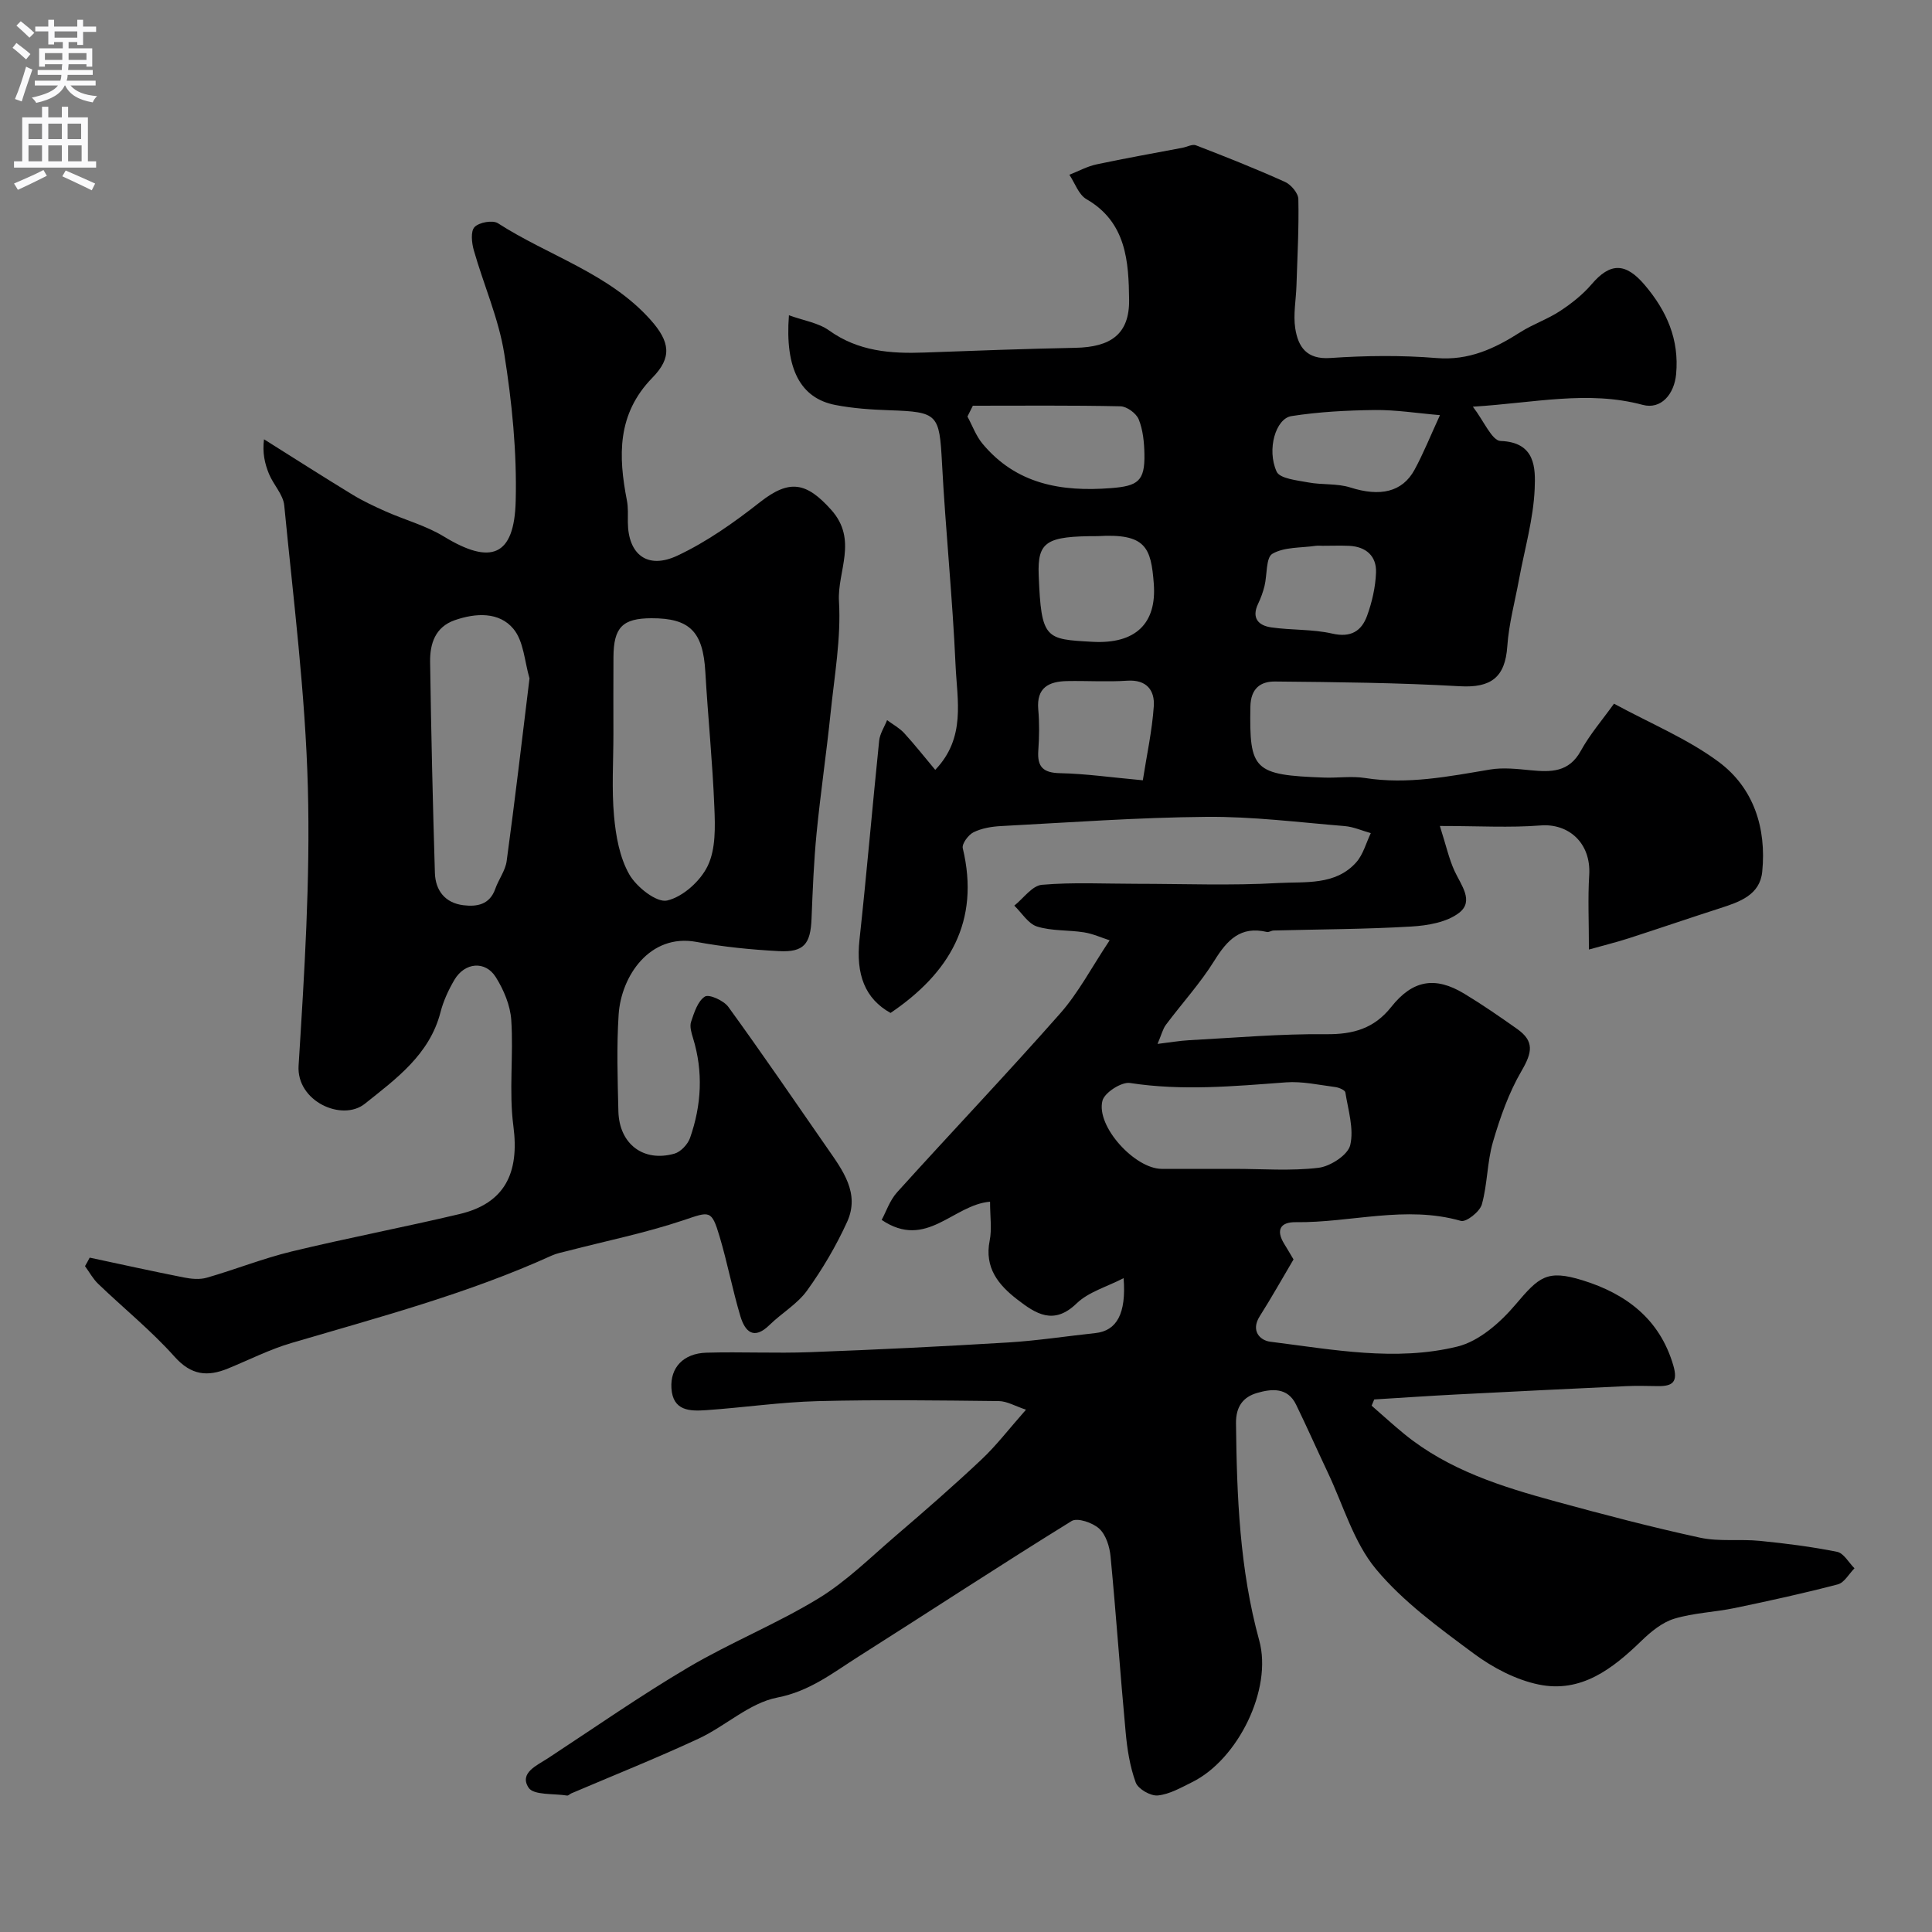 <svg enable-background="new 0 0 400 400" viewBox="0 0 400 400" xmlns="http://www.w3.org/2000/svg"><rect x="0" y="0" width="400" height="400" fill="#808080" stroke="none"/><path d="m212.42 291.86c-2.25-.74-3.93-1.76-5.62-1.78-12.5-.14-25-.31-37.49.01-7.71.2-15.4 1.34-23.11 1.87-3.35.23-6.91.2-7.19-4.58-.25-4.22 2.46-7.18 7.24-7.32 7.16-.21 14.34.16 21.49-.11 13.69-.51 27.37-1.18 41.04-2.01 6.02-.37 12.01-1.3 18.01-1.94 4.41-.47 6.42-4.01 5.84-11.37-3.48 1.8-7.26 2.84-9.73 5.23-4.75 4.6-8.47 2.12-12.25-.79-3.93-3.02-6.87-6.59-5.75-12.21.48-2.39.08-4.95.08-8.06-7.68.63-13.17 10.02-22.44 3.77.9-1.65 1.67-4.04 3.21-5.74 11.19-12.39 22.71-24.49 33.75-37.01 3.8-4.31 6.52-9.56 10.24-15.14-1.71-.55-3.47-1.36-5.32-1.65-3.22-.51-6.64-.25-9.7-1.2-1.84-.57-3.17-2.83-4.72-4.33 1.9-1.51 3.7-4.14 5.71-4.31 6.45-.56 12.98-.21 19.48-.21 9.83 0 19.69.4 29.49-.16 5.51-.31 11.78.56 16.1-4.27 1.45-1.62 2.05-4.02 3.03-6.06-1.8-.5-3.58-1.31-5.42-1.46-9.51-.78-19.04-1.99-28.56-1.91-14.21.12-28.4 1.16-42.6 1.91-1.93.1-3.98.45-5.67 1.28-1.07.53-2.45 2.39-2.23 3.3 3.65 15.21-2.81 25.88-14.95 34.11-5.3-2.94-7.21-7.99-6.43-15.18 1.49-13.71 2.66-27.46 4.07-41.18.15-1.46 1.08-2.84 1.64-4.26 1.19.88 2.55 1.61 3.53 2.67 2.19 2.39 4.2 4.95 6.44 7.62 6.39-6.66 4.53-14.43 4.21-21.63-.62-13.98-2.07-27.92-2.81-41.9-.54-10.12-.84-10.58-10.85-10.92-3.77-.13-7.58-.38-11.26-1.1-7.17-1.4-10.44-7.45-9.58-18.57 3.02 1.1 6.08 1.55 8.32 3.15 6.03 4.32 12.71 4.83 19.71 4.57 10.43-.39 20.86-.77 31.3-.98 7.29-.15 11.18-2.82 11.1-9.93-.09-7.84-.53-16.07-8.84-20.85-1.61-.93-2.38-3.33-3.53-5.05 1.88-.73 3.69-1.74 5.64-2.15 5.89-1.26 11.84-2.3 17.76-3.43.95-.18 2.06-.81 2.82-.51 6.19 2.39 12.37 4.84 18.42 7.57 1.25.56 2.74 2.32 2.77 3.56.13 5.96-.2 11.92-.39 17.89-.09 2.97-.7 6.01-.25 8.89.6 3.79 2.32 6.47 7.27 6.12 7.3-.5 14.69-.59 21.98.01 6.72.55 12.04-1.97 17.36-5.36 2.61-1.66 5.64-2.68 8.22-4.38 2.37-1.56 4.69-3.39 6.52-5.53 3.84-4.51 7.03-4.54 11 .14 4.54 5.35 7.18 11.26 6.5 18.49-.39 4.11-3.1 7.36-6.93 6.33-11.32-3.04-22.43-.4-35.15.38 2.3 2.98 3.95 7.04 5.74 7.1 7.27.25 7.23 5.68 7.06 9.87-.26 6.28-2.08 12.49-3.23 18.73-.85 4.63-2.12 9.24-2.44 13.91-.44 6.43-3.37 8.63-9.8 8.27-12.74-.73-25.52-.86-38.28-.98-2.96-.03-5.04 1.38-5.11 5.21-.23 13.15.65 14.15 15.26 14.68 2.83.1 5.72-.35 8.49.09 8.8 1.38 17.3-.32 25.88-1.76 2.71-.45 5.6-.12 8.37.15 4.19.4 7.94.48 10.41-4.02 1.87-3.4 4.46-6.4 6.87-9.76 7.58 4.12 15.22 7.26 21.65 12.03 7.28 5.39 9.94 13.74 9.04 22.76-.48 4.82-4.68 6.25-8.68 7.54-6.31 2.03-12.58 4.18-18.89 6.22-2.53.82-5.12 1.45-8.31 2.35 0-5.8-.24-10.62.06-15.41.41-6.68-4.3-10.74-10.06-10.28-6.37.5-12.82.11-20.86.11 1.31 4.13 1.9 6.84 3.03 9.3 1.34 2.92 4.11 6.24.95 8.68-2.55 1.97-6.53 2.64-9.93 2.84-9.47.56-18.97.57-28.46.82-.48.01-1 .41-1.42.3-5.43-1.28-8.2 1.66-10.85 5.93-2.92 4.7-6.71 8.84-10.04 13.29-.65.87-.91 2.04-1.73 3.96 2.59-.31 4.58-.66 6.58-.77 9.44-.5 18.89-1.34 28.33-1.24 5.6.06 9.94-1.19 13.46-5.63 4.42-5.58 9.08-6.41 15.11-2.77 3.76 2.27 7.39 4.78 10.98 7.32 3.58 2.54 3.12 4.86.91 8.66-2.64 4.52-4.44 9.63-5.92 14.69-1.23 4.19-1.13 8.76-2.31 12.97-.42 1.5-3.24 3.73-4.34 3.41-11.48-3.28-22.82.41-34.2.27-3.21-.04-4.13 1.65-2.37 4.5.68 1.1 1.33 2.22 1.92 3.21-2.35 3.97-4.57 7.94-7 11.77-1.89 2.99.03 5 2.2 5.27 12.88 1.61 25.92 4.14 38.73 1 4.49-1.1 8.89-4.98 12.03-8.69 4.87-5.74 6.48-7.32 13.91-5.02 8.93 2.77 15.96 7.97 18.77 17.65.99 3.42-.16 4.28-3.17 4.25-2.17-.02-4.34-.1-6.5 0-11.75.55-23.5 1.12-35.25 1.73-5.67.29-11.34.69-17.01 1.03-.18.43-.36.86-.54 1.29 2.26 1.96 4.46 3.99 6.78 5.88 9.2 7.5 20.26 10.93 31.43 13.98 9.88 2.7 19.79 5.3 29.79 7.47 3.98.86 8.27.25 12.38.66 5.36.53 10.72 1.21 16 2.27 1.37.28 2.4 2.23 3.59 3.41-1.14 1.15-2.11 2.98-3.46 3.33-7.06 1.85-14.2 3.41-21.35 4.9-4.15.86-8.49.99-12.51 2.21-2.5.76-4.84 2.69-6.78 4.57-5.99 5.81-12.51 10.87-21.29 9.05-4.73-.98-9.48-3.48-13.41-6.39-7.18-5.33-14.65-10.74-20.29-17.53-4.61-5.56-6.74-13.19-9.93-19.92-2.22-4.69-4.32-9.44-6.59-14.11-1.77-3.64-5.1-3.28-8.09-2.41-2.85.83-4.39 2.79-4.35 6.28.17 15.15.75 30.19 4.81 44.96 2.78 10.1-4.42 24.66-13.9 29.34-2.29 1.13-4.67 2.51-7.1 2.75-1.49.15-4.08-1.34-4.57-2.68-1.21-3.31-1.77-6.92-2.09-10.46-1.13-12.11-1.96-24.24-3.12-36.34-.19-2.02-.95-4.47-2.34-5.75-1.34-1.24-4.52-2.33-5.72-1.59-14.84 9.17-29.42 18.75-44.15 28.08-5.29 3.35-10.06 7.17-16.82 8.48-5.75 1.12-10.7 5.91-16.27 8.5-8.67 4.03-17.56 7.58-26.35 11.33-.3.13-.61.49-.87.45-2.77-.45-6.95-.03-7.98-1.64-1.98-3.06 1.77-4.61 4.04-6.1 9.65-6.33 19.13-12.95 29.06-18.81 8.73-5.15 18.25-8.98 26.9-14.25 5.82-3.55 10.8-8.51 16.03-12.99 6.01-5.15 11.98-10.35 17.74-15.78 3.08-2.89 5.69-6.33 9.22-10.32zm43.1-49.86c5.83 0 11.72.47 17.46-.22 2.45-.29 6.08-2.65 6.57-4.69.8-3.38-.43-7.28-1.01-10.92-.07-.47-1.3-1-2.04-1.1-3.41-.44-6.88-1.23-10.26-.98-10.77.8-21.47 1.8-32.29.13-1.75-.27-5.27 1.99-5.7 3.67-1.37 5.3 6.73 14.11 12.27 14.11zm-54.1-158c-.37.75-.74 1.49-1.12 2.24 1.02 1.88 1.76 3.98 3.09 5.59 6.98 8.42 16.33 10.03 26.62 9.23 5.59-.43 7.04-1.45 6.93-7.06-.05-2.42-.29-4.97-1.18-7.17-.5-1.25-2.45-2.68-3.78-2.71-10.18-.22-20.37-.12-30.56-.12zm96.71 1.95c-4.76-.4-9.13-1.11-13.49-1.06-5.77.07-11.58.37-17.27 1.26-3.24.51-5.14 6.9-3.06 11.49.66 1.46 4.23 1.8 6.55 2.24 2.88.54 5.98.18 8.72 1.05 6.13 1.95 10.76.99 13.3-3.7 1.82-3.35 3.24-6.91 5.25-11.28zm-70.86 25.05c-10.61 0-12.49 1.09-12.22 8.08.53 13.32 1.38 13.26 11.15 13.8 8.89.49 13.31-3.78 12.68-12.03-.57-7.47-1.62-10.45-11.61-9.85zm9.34 50.55c.8-5.16 1.92-10.22 2.27-15.34.22-3.24-1.45-5.54-5.47-5.28-4.14.28-8.32 0-12.48.08-3.77.07-6.37 1.34-5.97 5.88.25 2.81.21 5.67.01 8.48-.25 3.43 1.02 4.65 4.55 4.71 5.25.11 10.5.87 17.09 1.47zm37.26-48.55c-.5 0-1-.06-1.49.01-3.03.44-6.47.21-8.94 1.64-1.37.79-1.07 4.39-1.64 6.69-.31 1.25-.76 2.49-1.32 3.66-1.41 2.95.05 4.51 2.7 4.89 4.2.61 8.56.35 12.66 1.29 3.85.88 6.05-.53 7.2-3.69 1.03-2.84 1.74-5.94 1.85-8.95.13-3.41-2.06-5.36-5.55-5.53-1.82-.08-3.65-.01-5.47-.01z" fill="#000001"/><path d="m18.57 260.38c6.49 1.38 12.97 2.82 19.47 4.1 1.55.31 3.31.48 4.79.05 5.88-1.69 11.6-3.98 17.53-5.42 11.54-2.79 23.22-5.01 34.78-7.75 9.34-2.21 12.44-8.45 11.15-18.23-.95-7.21.05-14.65-.44-21.95-.2-3.04-1.56-6.25-3.2-8.87-2.17-3.46-6.42-3.07-8.56.54-1.23 2.09-2.29 4.38-2.89 6.72-2.26 8.8-9.27 13.84-15.66 18.95-4.7 3.76-14.19-.5-13.72-7.89 1.2-19.16 2.43-38.39 1.92-57.55-.52-19.51-3-38.98-4.89-58.44-.22-2.25-2.24-4.28-3.16-6.52-.87-2.12-1.39-4.39-1.03-7.17 6.1 3.83 12.17 7.72 18.33 11.47 2.2 1.34 4.56 2.44 6.92 3.49 3.98 1.76 8.3 2.92 11.97 5.16 9.76 5.96 14.6 4.13 14.89-7.33.26-10.16-.77-20.46-2.37-30.52-1.16-7.28-4.26-14.23-6.3-21.39-.44-1.54-.69-3.95.15-4.82.94-.98 3.75-1.49 4.84-.79 10.48 6.75 22.99 10.36 31.59 19.99 4.08 4.57 4.47 7.82.41 11.97-7.37 7.54-7.09 16.23-5.29 25.47.28 1.45.18 2.98.19 4.47.05 6.67 4.04 9.85 10.28 6.91 6.1-2.87 11.77-6.89 17.1-11.08 6.09-4.78 9.58-4.13 14.71 1.59 5.61 6.25 1.25 12.72 1.62 18.96.45 7.63-.94 15.39-1.73 23.08-.86 8.3-2.08 16.56-2.9 24.86-.58 5.9-.81 11.84-1.05 17.77-.21 5.24-1.57 6.98-6.76 6.71-5.72-.3-11.46-.87-17.08-1.91-9.61-1.78-15.58 7.03-16.1 15.07-.43 6.64-.21 13.33-.05 19.99.17 6.79 5.18 10.6 11.61 8.78 1.3-.37 2.75-1.92 3.22-3.24 2.38-6.79 2.77-13.72.62-20.7-.33-1.08-.73-2.39-.4-3.36.64-1.91 1.38-4.28 2.86-5.22.86-.55 3.9.82 4.85 2.13 6.99 9.63 13.7 19.45 20.48 29.23 3.2 4.61 6.81 9.36 4.12 15.28-2.27 4.98-5.1 9.79-8.3 14.23-2.01 2.79-5.26 4.66-7.78 7.13-3.26 3.19-5.07 1.35-6.02-1.82-1.63-5.44-2.68-11.04-4.3-16.48-1.69-5.68-2.06-5.21-7.53-3.38-7.82 2.62-15.97 4.27-23.98 6.35-1.09.28-2.23.49-3.24.95-17.35 7.88-35.7 12.74-53.9 18.1-4.49 1.32-8.74 3.48-13.1 5.27-4.26 1.75-7.63 1.45-11.09-2.42-4.83-5.41-10.55-10.03-15.81-15.08-1.09-1.04-1.84-2.45-2.74-3.68.34-.58.66-1.17.97-1.76zm108.43-108.38c0 5.66-.38 11.35.13 16.96.37 4.13 1.16 8.57 3.16 12.08 1.49 2.61 5.67 5.91 7.84 5.4 3.28-.76 6.92-4.06 8.42-7.22 1.65-3.47 1.52-8.03 1.35-12.08-.37-9.36-1.33-18.7-1.87-28.06-.48-8.29-3.2-11.11-11.18-11.08-5.96.02-7.8 1.88-7.84 8.02-.04 5.33-.01 10.65-.01 15.98zm-17.37-11.55c-1.02-3.42-1.18-7.68-3.34-10.26-2.95-3.54-7.78-3.3-12.13-1.79-4.07 1.41-5.16 4.9-5.11 8.63.21 14.57.55 29.13.99 43.69.11 3.66 2.12 6.24 5.92 6.7 2.81.34 5.43-.12 6.58-3.39.69-1.96 2.09-3.77 2.36-5.76 1.7-12.47 3.16-24.97 4.73-37.82z" fill="#000001"/><g fill="#fafafb"><path d="m2.6 9.9.8-1c.9.7 1.9 1.4 2.9 2.3l-.9 1.1c-1.1-1-2-1.8-2.8-2.4zm.5 10.6c.9-2.1 1.6-4.3 2.3-6.7.4.2.8.4 1.3.6-.7 2.1-1.5 4.3-2.2 6.6zm.3-15.2.9-.9c1 .8 2 1.6 2.8 2.4l-1 1c-.9-.9-1.8-1.7-2.7-2.5zm12.6-1.2h1.2v1.4h2.7v1.1h-2.7v2.7h-1.2v-.6h-1.8v1.3h4.9v3.8h-1.2v-.5h-3.7c0 .4-.1.9-.1 1.2h5.1v1h-5.2c0 .5-.1.9-.2 1.2h6v1h-5.2c1.1 1.3 2.9 2 5.5 2.2-.4.4-.7.8-.9 1.3-2.9-.5-4.8-1.6-5.7-3.5h-.1c-.8 1.7-2.7 2.9-5.9 3.6-.2-.4-.6-.8-.9-1.1 2.8-.6 4.6-1.4 5.4-2.5h-4.8v-1h5.3c.1-.3.2-.7.2-1.2h-4.9v-1h5c0-.4 0-.8.1-1.2h-3.6v.5h-1.2v-3.8h4.9v-1.3h-1.8v.5h-1.2v-2.7h-2.7v-1h2.7v-1.4h1.2v1.4h4.8zm-6.7 8.3h3.6c0-.4 0-.9 0-1.4h-3.6zm1.9-4.6h4.8v-1.3h-4.7v1.3zm6.7 3.2h-3.7v1.4h3.7v-2.4z"/><path d="m8.7 22.1h1.3v2.2h2.8v-2.2h1.3v2.2h4.1v9.1h1.7v1.3h-17v-1.3h1.7v-9.1h4.1zm.3 13.1.7 1.2c-1.8.9-3.8 1.9-6 2.9-.2-.4-.5-.8-.8-1.3 2.3-1 4.4-1.9 6.1-2.8zm-3.1-6.4h2.8v-3.2h-2.8zm0 4.6h2.8v-3.3h-2.8zm4.1-4.6h2.8v-3.2h-2.8zm0 4.6h2.8v-3.3h-2.8zm3.6 1.9c2.1.9 4.1 1.8 6.1 2.7l-.7 1.4c-2.2-1.1-4.2-2-6.1-2.9zm3.2-9.7h-2.8v3.2h2.8zm-2.7 7.8h2.8v-3.3h-2.8z"/></g></svg>